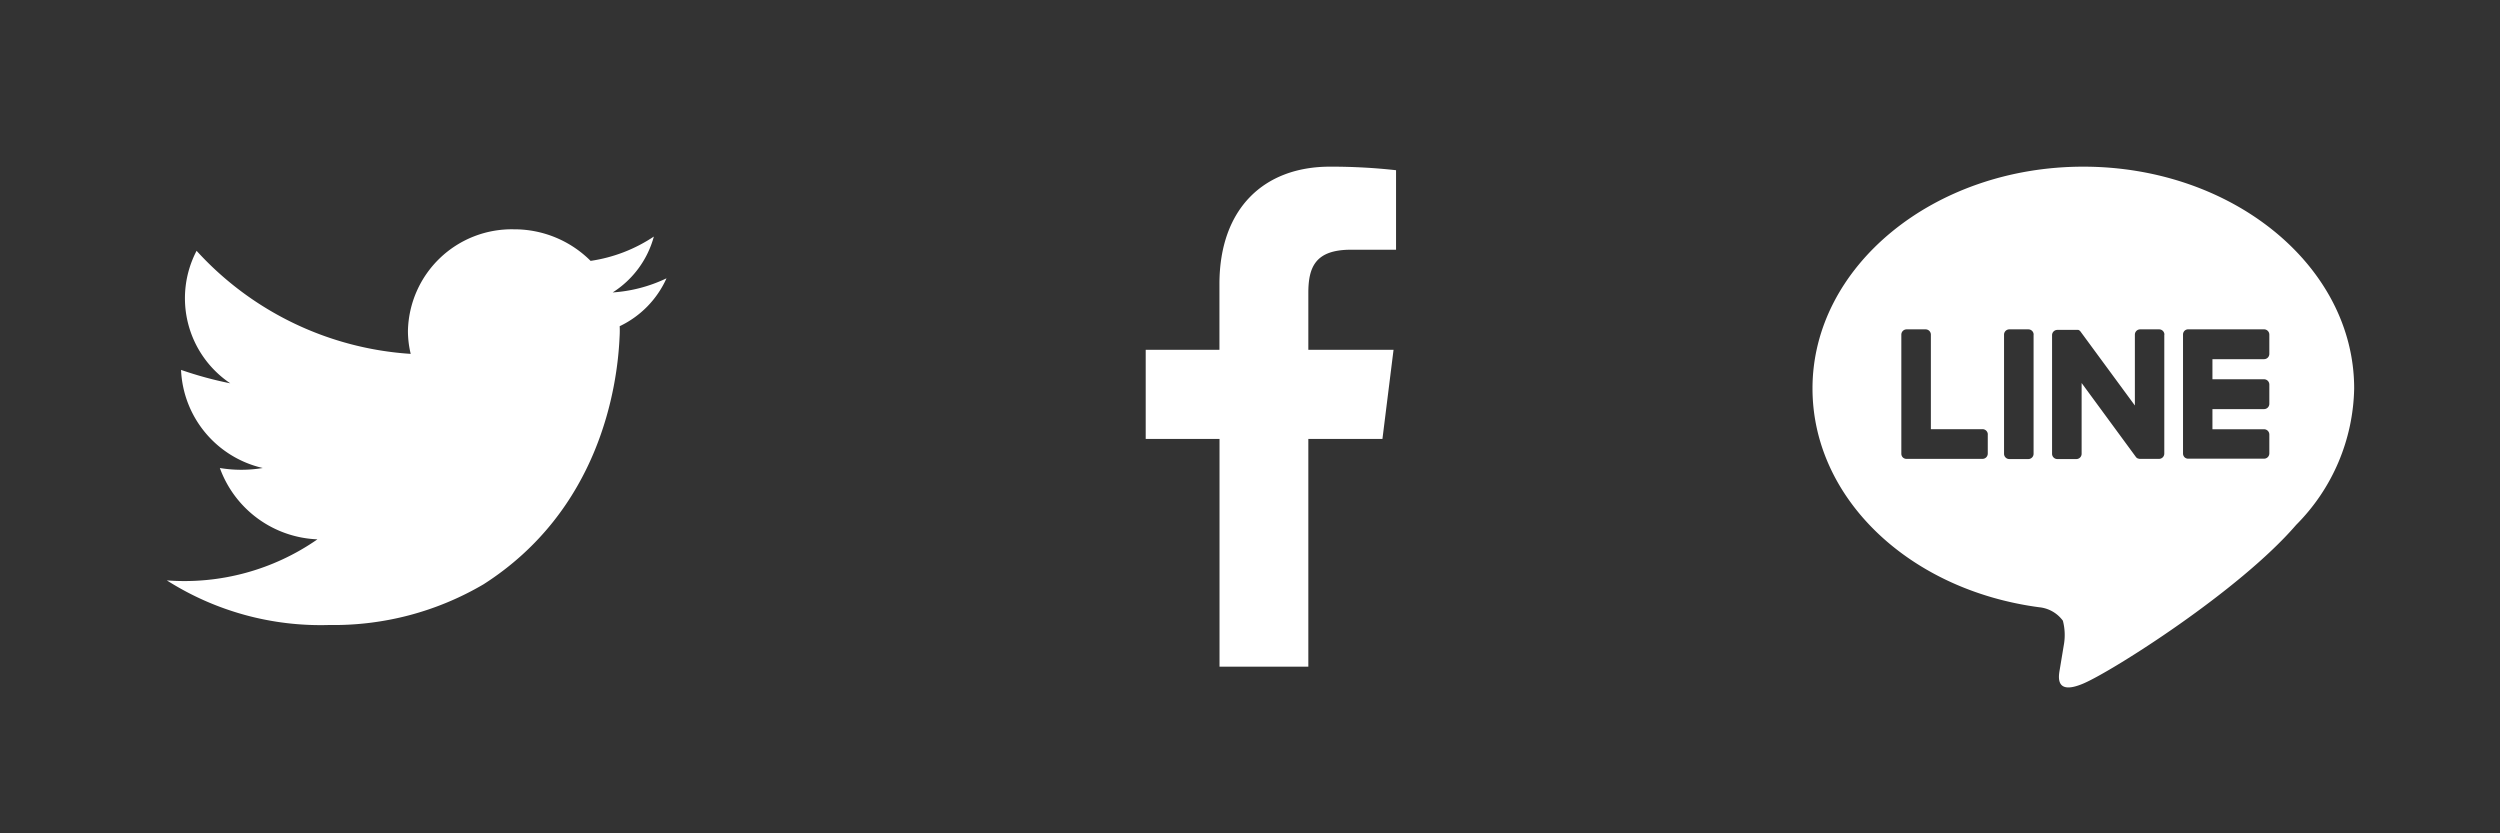 <svg xmlns="http://www.w3.org/2000/svg" width="120" height="40" viewBox="0 0 120 40">
  <rect x="0" y="0" width="120" height="40" fill="#333333" stroke="none"/>
  <defs>
    <style>
      .cls-1 {
        fill: #1da1f2;
      }
      .cls-2 {
        fill: #3b5998;
      }
      .cls-3 {
        fill: #00b900;
      }
      .cls-1, .cls-2, .cls-3 {
        fill-rule: evenodd;
        fill: #ffffff;
      }
    </style>
  </defs>
  <path id="t" class="cls-1" d="M31.993,13.358a7.05,7.05,0,0,1-2.584.679,4.6,4.6,0,0,0,1.976-2.683,7.376,7.376,0,0,1-3.036,1.168,5.174,5.174,0,0,0-3.683-1.515,4.982,4.982,0,0,0-5.085,4.873,4.7,4.7,0,0,0,.133,1.106A15.221,15.221,0,0,1,9.436,12.039,4.919,4.919,0,0,0,11.054,18.4a18.046,18.046,0,0,1-2.364-.645,5.056,5.056,0,0,0,3.923,4.709,6.228,6.228,0,0,1-2.06,0,5.2,5.2,0,0,0,4.684,3.424,11.174,11.174,0,0,1-7.229,1.971A13.762,13.762,0,0,0,15.807,30a14.18,14.18,0,0,0,7.4-1.952c5.573-3.561,6.429-9.47,6.533-11.881,0.006-.1.009-0.192,0.009-0.29,0-.073,0-0.147-0.005-0.219A4.658,4.658,0,0,0,31.993,13.358Z"/>
  <path id="f" class="cls-2" d="M62.8,32V21.069h3.557l0.533-4.279H62.8V14.065c0-1.236.331-2.078,2.042-2.078h2.168V8.17A28.167,28.167,0,0,0,63.833,8c-3.144,0-5.3,1.988-5.3,5.639V16.79H54.994v4.279h3.543V32H62.8Z"/>
  <path id="l" class="cls-3" d="M110.215,25.195h0c-2.727,3.167-8.827,7.025-10.215,7.615s-1.183-.376-1.126-0.707c0.033-.2.186-1.123,0.186-1.123a2.718,2.718,0,0,0-.042-1.186,1.606,1.606,0,0,0-1.145-.647C91.624,28.314,87,23.907,87,18.645,87,12.776,92.832,8,100,8s13,4.775,13,10.644A9.513,9.513,0,0,1,110.215,25.195Zm-14.8-4.336A0.254,0.254,0,0,0,95.16,20.6H92.682V16.064a0.254,0.254,0,0,0-.253-0.255H91.517a0.254,0.254,0,0,0-.253.255v5.715h0a0.255,0.255,0,0,0,.071.176l0,0,0,0a0.251,0.251,0,0,0,.175.071H95.16a0.254,0.254,0,0,0,.253-0.256v-0.92Zm2.2-4.795a0.254,0.254,0,0,0-.253-0.255H96.447a0.254,0.254,0,0,0-.253.255V21.78a0.254,0.254,0,0,0,.253.255h0.912a0.254,0.254,0,0,0,.253-0.255V16.064Zm6.277,0a0.254,0.254,0,0,0-.253-0.255h-0.912a0.254,0.254,0,0,0-.253.255v3.4l-2.6-3.537a0.276,0.276,0,0,0-.02-0.026l0,0-0.015-.016,0,0-0.014-.011-0.007-.005L99.8,15.849l-0.008,0-0.014-.008-0.008,0-0.014-.006-0.008,0-0.015,0-0.009,0-0.015,0-0.011,0-0.013,0H98.752a0.254,0.254,0,0,0-.253.255V21.78a0.254,0.254,0,0,0,.253.255h0.912a0.254,0.254,0,0,0,.254-0.255V18.385l2.6,3.542a0.245,0.245,0,0,0,.065.063l0,0L102.6,22l0.007,0,0.012,0.006,0.012,0.005,0.008,0,0.017,0.006h0a0.242,0.242,0,0,0,.065.009h0.912a0.254,0.254,0,0,0,.253-0.255V16.064Zm5.036,4.795a0.254,0.254,0,0,0-.253-0.255h-2.478V19.637h2.478a0.254,0.254,0,0,0,.253-0.256v-0.92a0.254,0.254,0,0,0-.253-0.256h-2.478V17.24h2.478a0.254,0.254,0,0,0,.253-0.256v-0.92a0.254,0.254,0,0,0-.253-0.256h-3.644a0.249,0.249,0,0,0-.175.072l0,0,0,0a0.253,0.253,0,0,0-.071.176h0v5.714h0a0.258,0.258,0,0,0,.071.176l0,0,0,0a0.251,0.251,0,0,0,.175.071h3.644a0.254,0.254,0,0,0,.253-0.256v-0.92Z"/>
</svg>
